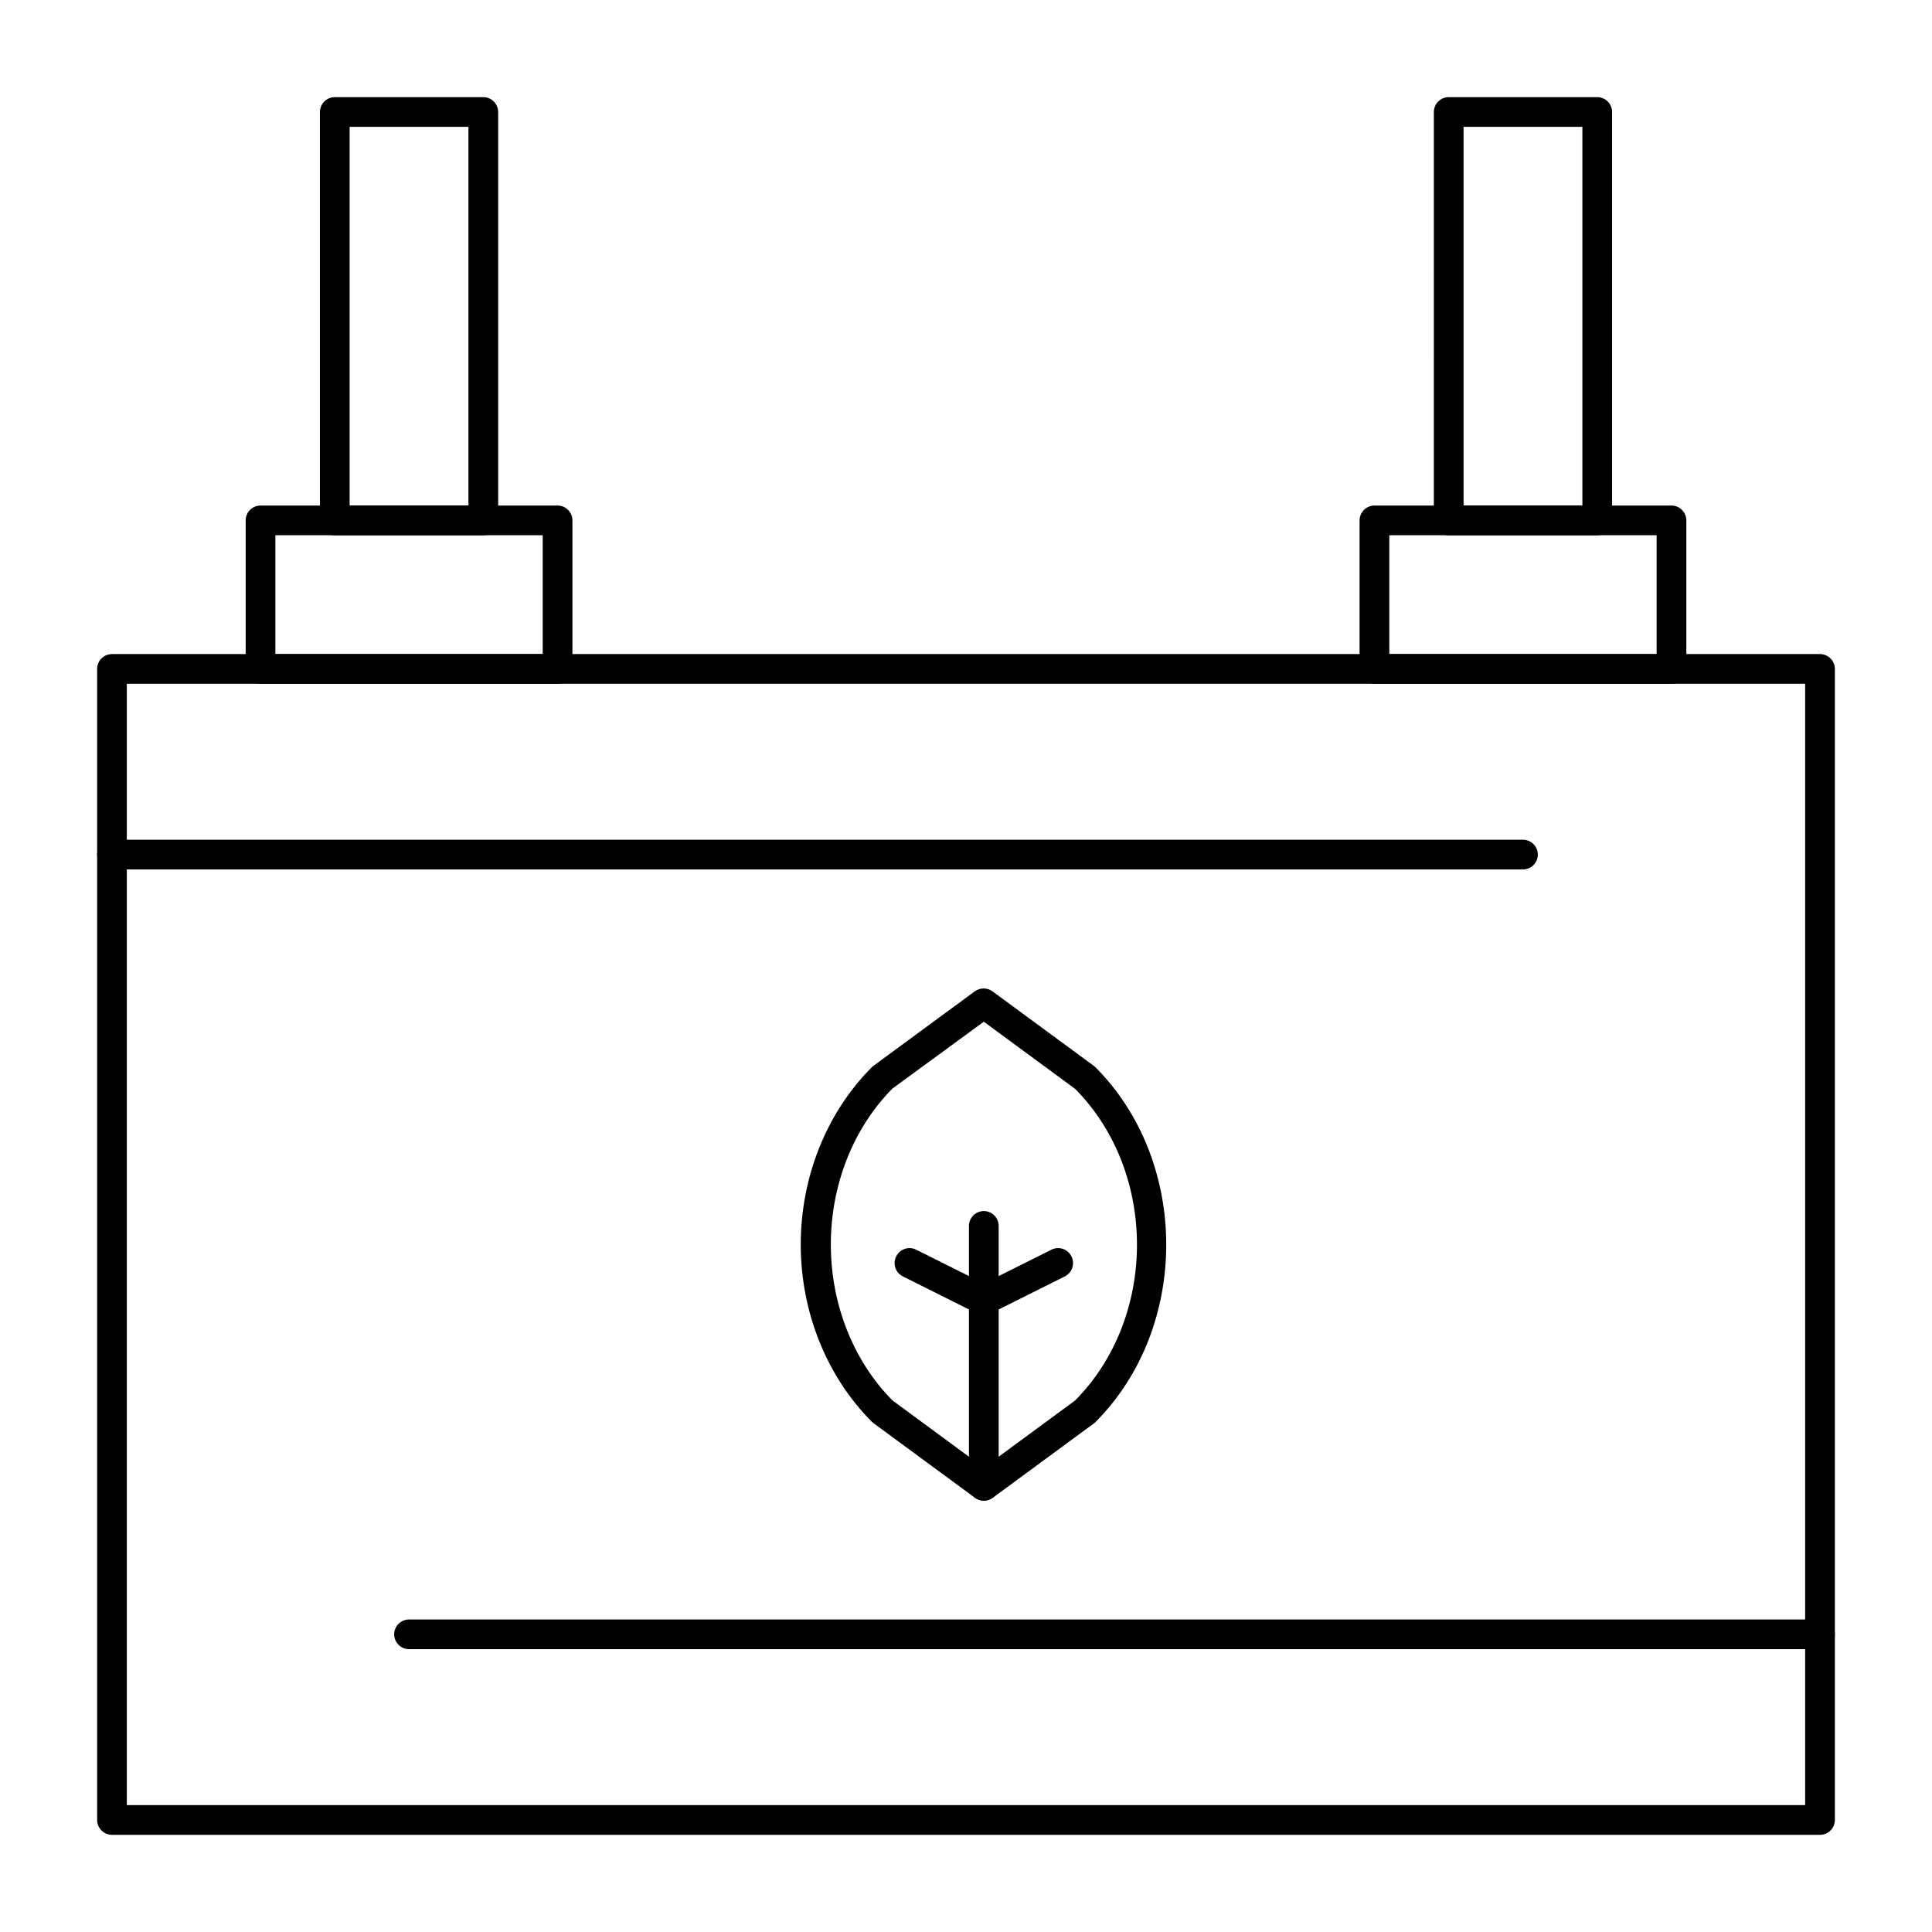 <?xml version="1.0" encoding="UTF-8"?>
<!-- Uploaded to: ICON Repo, www.iconrepo.com, Generator: ICON Repo Mixer Tools -->
<svg fill="#000000" width="800px" height="800px" version="1.1" viewBox="144 144 512 512" xmlns="http://www.w3.org/2000/svg">
 <g>
  <path d="m626.32 630.25h-452.64c-2.164 0-3.938-1.77-3.938-3.938v-305.04c0-2.164 1.77-3.938 3.938-3.938h452.64c2.164 0 3.938 1.77 3.938 3.938v305.04c-0.004 2.168-1.773 3.938-3.938 3.938zm-448.71-7.871h444.77v-297.17h-444.77z"/>
  <path d="m291.76 325.21h-78.719c-2.164 0-3.938-1.77-3.938-3.938v-39.359c0-2.164 1.77-3.938 3.938-3.938h78.719c2.164 0 3.938 1.77 3.938 3.938v39.359c0 2.164-1.773 3.938-3.938 3.938zm-74.785-7.871h70.848v-31.488h-70.848z"/>
  <path d="m272.08 285.86h-39.359c-2.164 0-3.938-1.77-3.938-3.938v-108.24c0-2.164 1.77-3.938 3.938-3.938h39.359c2.164 0 3.938 1.77 3.938 3.938v108.24c0 2.16-1.773 3.934-3.938 3.934zm-35.426-7.875h31.488v-100.37h-31.488z"/>
  <path d="m586.96 325.21h-78.719c-2.164 0-3.938-1.77-3.938-3.938v-39.359c0-2.164 1.77-3.938 3.938-3.938h78.719c2.164 0 3.938 1.77 3.938 3.938v39.359c-0.004 2.164-1.773 3.938-3.938 3.938zm-74.785-7.871h70.848v-31.488h-70.848z"/>
  <path d="m567.28 285.86h-39.359c-2.164 0-3.938-1.77-3.938-3.938l0.004-108.24c0-2.164 1.77-3.938 3.938-3.938h39.359c2.164 0 3.938 1.77 3.938 3.938v108.24c-0.004 2.16-1.773 3.934-3.941 3.934zm-35.422-7.875h31.488v-100.37h-31.488z"/>
  <path d="m547.6 374.41h-373.92c-2.164 0-3.938-1.77-3.938-3.938 0-2.164 1.77-3.938 3.938-3.938h373.92c2.164 0 3.938 1.77 3.938 3.938-0.004 2.168-1.773 3.938-3.941 3.938z"/>
  <path d="m626.32 581.05h-373.92c-2.164 0-3.938-1.77-3.938-3.938 0-2.164 1.77-3.938 3.938-3.938h373.92c2.164 0 3.938 1.77 3.938 3.938-0.004 2.168-1.773 3.938-3.938 3.938z"/>
  <path d="m404.72 541.7c-0.789 0-1.672-0.297-2.363-0.789l-26.766-19.68c-0.195-0.098-0.297-0.297-0.492-0.395-12.004-12.004-18.895-29.125-18.895-47.035s6.887-35.031 18.895-47.035c0.098-0.098 0.297-0.297 0.492-0.395l26.766-19.68c1.379-0.984 3.246-0.984 4.625 0l26.766 19.68c0.195 0.098 0.297 0.297 0.492 0.395 25.094 25.094 25.094 69.078 0 94.168-0.098 0.098-0.297 0.297-0.492 0.395l-26.766 19.68c-0.688 0.395-1.477 0.691-2.262 0.691zm-24.207-26.57 24.207 17.809 24.207-17.809c21.844-22.043 21.844-60.516 0-82.559l-24.207-17.809-24.207 17.711c-10.43 10.527-16.336 25.586-16.336 41.328 0 15.746 5.906 30.801 16.336 41.328z"/>
  <path d="m404.72 541.7c-2.164 0-3.938-1.77-3.938-3.938v-68.879c0-2.164 1.77-3.938 3.938-3.938 2.164 0 3.938 1.77 3.938 3.938v68.879c-0.004 2.164-1.773 3.938-3.938 3.938z"/>
  <path d="m404.72 492.5c-0.59 0-1.18-0.098-1.77-0.395l-19.68-9.84c-1.969-0.984-2.754-3.344-1.77-5.312s3.344-2.754 5.312-1.77l17.91 8.953 17.91-8.953c1.969-0.984 4.328-0.195 5.312 1.77 0.984 1.969 0.195 4.328-1.77 5.312l-19.68 9.84c-0.598 0.293-1.188 0.395-1.777 0.395z"/>
 </g>
</svg>